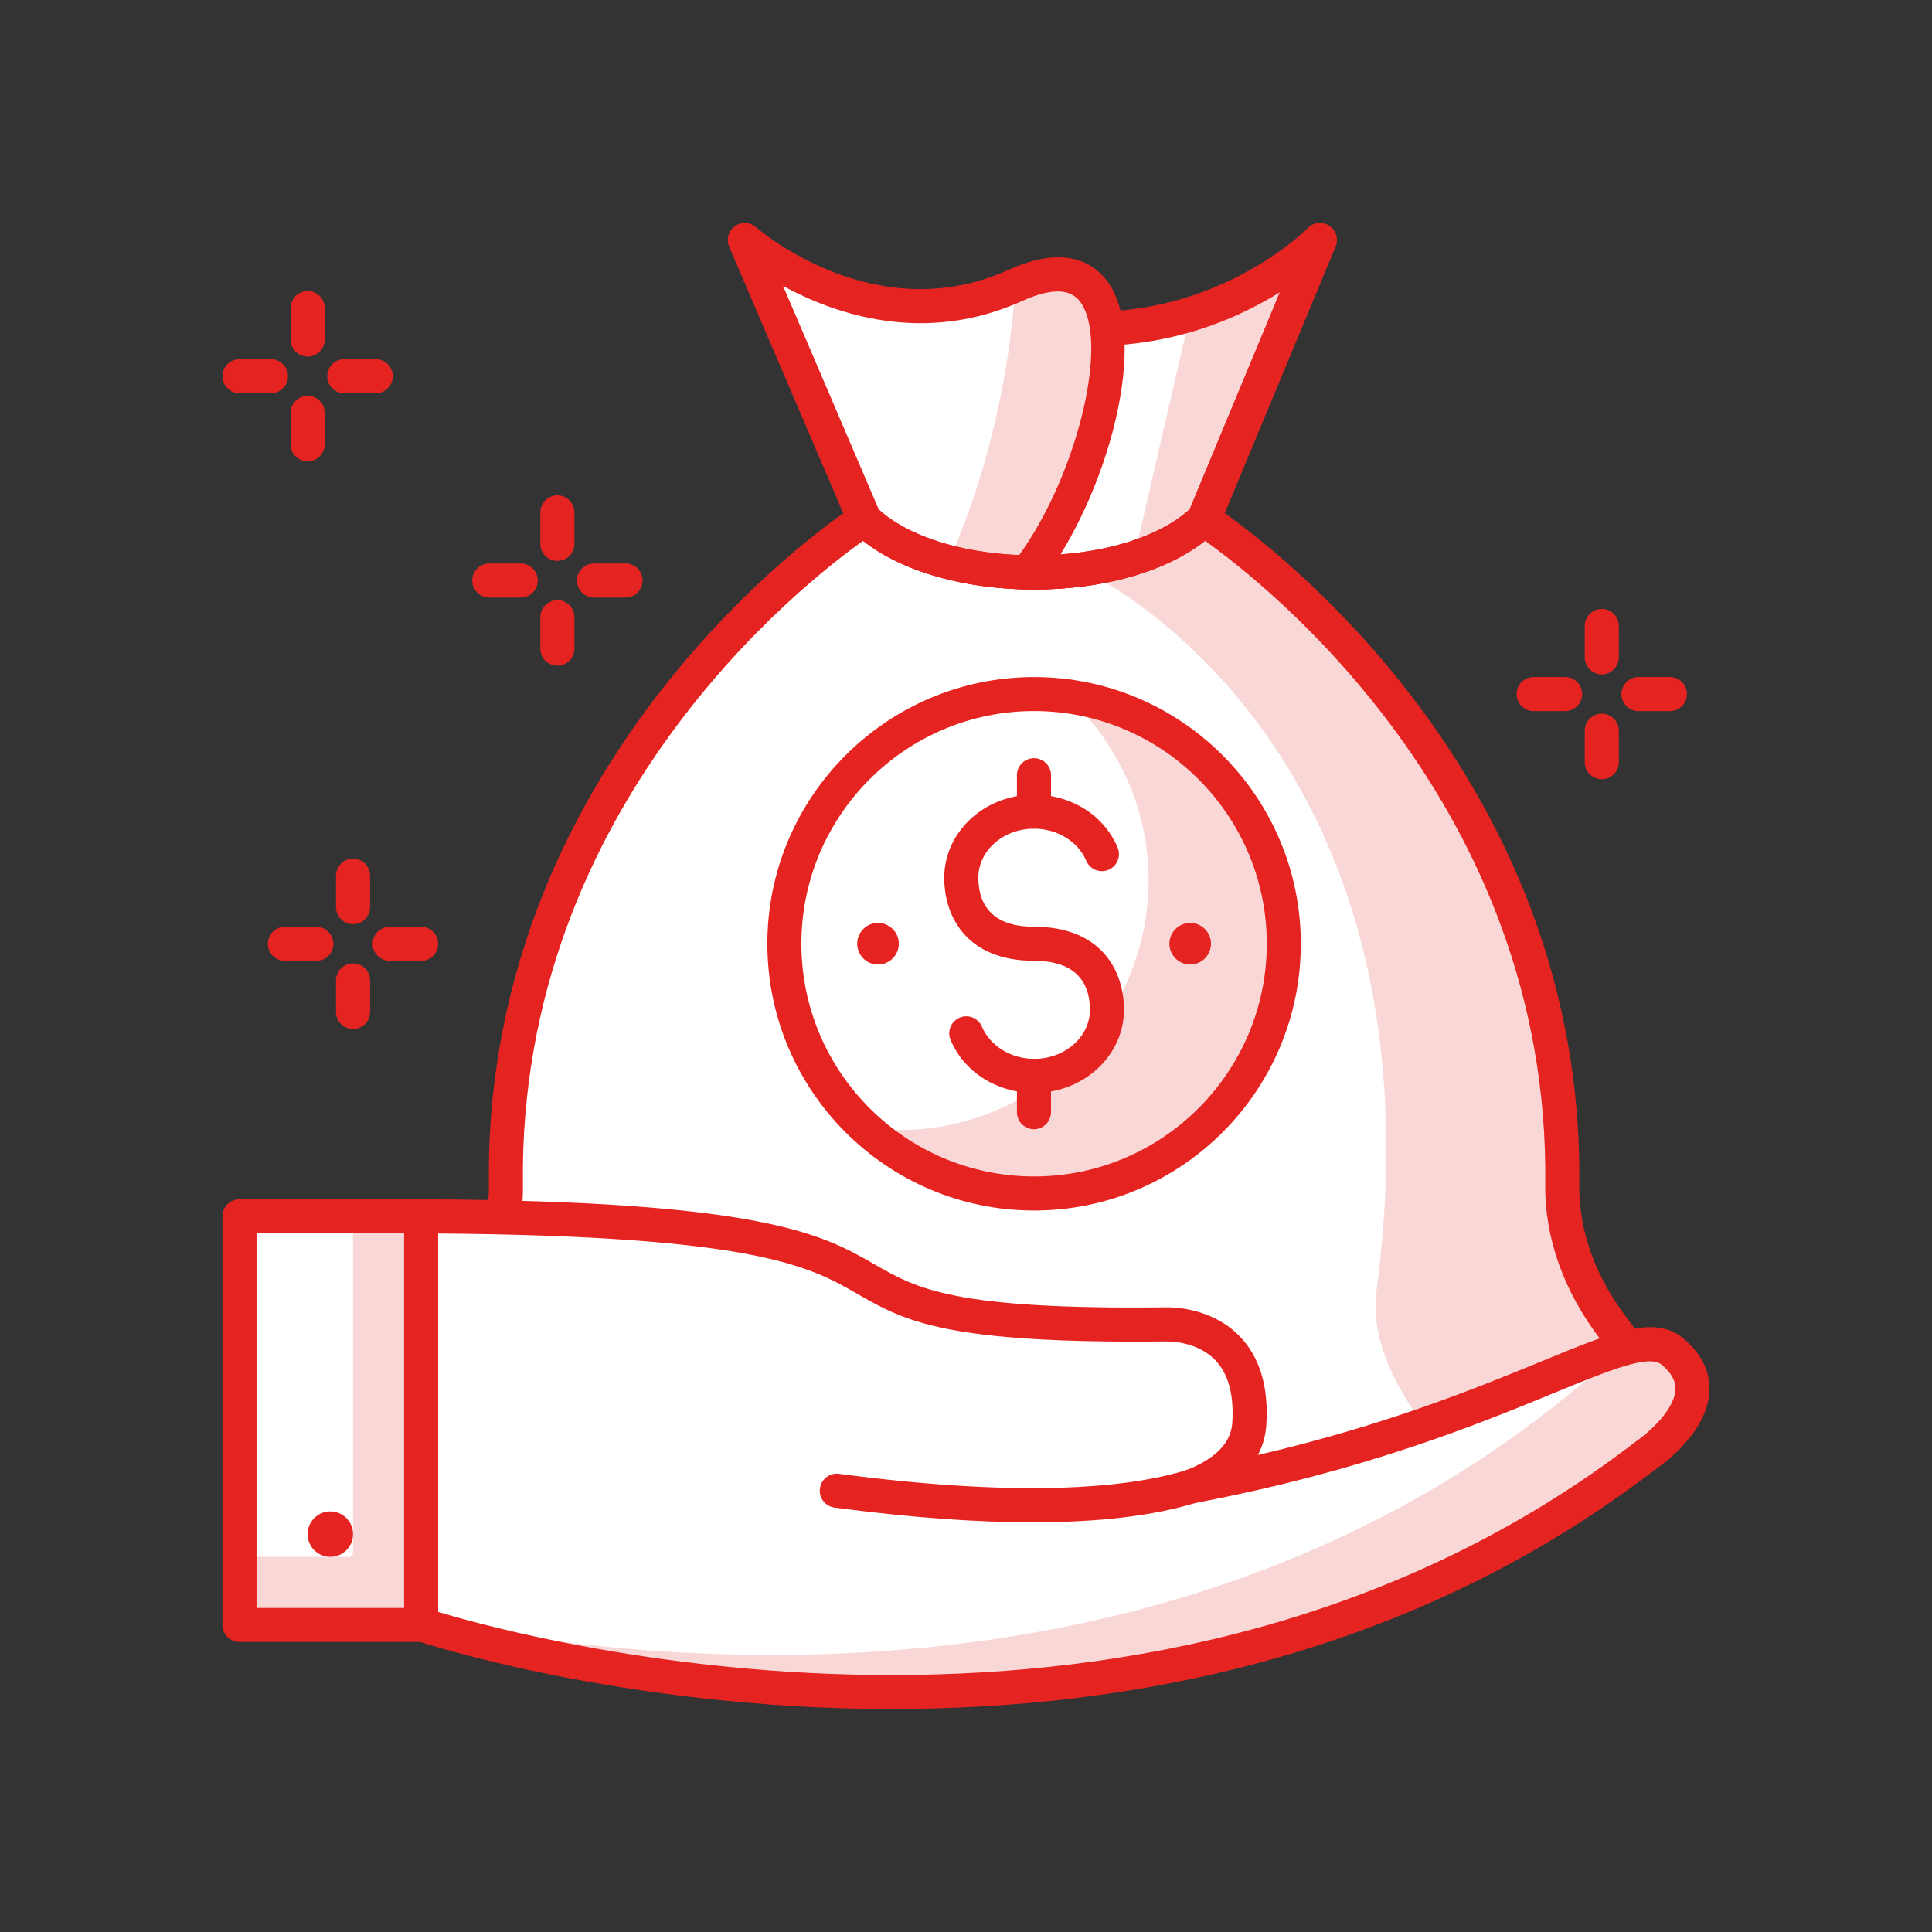 <svg xmlns="http://www.w3.org/2000/svg" id="Livello_1" data-name="Livello 1" viewBox="0 0 500 500"><rect x="0" y="0" width="500" height="500" fill="#333333" stroke="none"/><defs><style>      .cls-1 {        fill: #f9d7d7;      }      .cls-2 {        fill: #fff;      }      .cls-3 {        fill: #e52421;      }    </style></defs><path class="cls-2" d="m417.91,344.25c-8.48-10.97-13.76-24-13.59-37.7,1.42-112.63-92.78-172.13-92.78-172.13-18.89,18.3-68.93,18.3-87.83,0,0,0-94.2,59.5-92.78,172.13.17,13.7-5.11,26.73-13.59,37.7-4.56,5.89-8.35,14.23-8.35,25.67,0,9.46,16.92,8.51,32.16,5.75,15.83-2.87,32.13-1.38,47.39,3.6,18.55,6.07,46.63,12.69,79.09,11.81,32.46.88,60.53-5.74,79.08-11.81,15.26-4.99,31.56-6.48,47.39-3.6,15.23,2.77,32.16,3.71,32.16-5.75,0-11.44-3.8-19.78-8.35-25.67Z"></path><path class="cls-1" d="m394.1,375.67c15.23,2.77,32.16,3.71,32.16-5.75,0-11.44-3.8-19.78-8.35-25.67-8.48-10.97-13.76-24-13.59-37.7,1.42-112.63-92.78-172.13-92.78-172.13-7.18,6.96-18.87,11.25-31.64,12.92,0,.01,0,.01.01.02,0,0,95.2,42.74,76.38,186.29-1.82,13.91,5.4,26.88,16.38,40.76,7.15-.38,14.33-.02,21.43,1.27Z"></path><path class="cls-3" d="m273.44,395.56c-1.96,0-3.95-.02-5.94-.08-33.17.92-62.03-6.04-80.33-12.03-15.02-4.9-30.65-6.11-45.24-3.45-17.28,3.13-28.27,2.49-33.59-1.95-2.46-2.05-3.76-4.86-3.76-8.13,0-10.88,3.12-20.43,9.27-28.37,8.44-10.91,12.82-23,12.67-34.95-1.44-113.78,93.87-175.3,94.83-175.91,1.72-1.08,3.96-.86,5.42.56,17.18,16.64,64.52,16.64,81.69,0,1.47-1.42,3.71-1.65,5.42-.56.96.61,96.27,62.13,94.83,175.91-.15,11.95,4.23,24.03,12.67,34.95h0c6.15,7.95,9.27,17.49,9.27,28.37,0,3.27-1.3,6.08-3.76,8.13-5.33,4.45-16.32,5.09-33.59,1.95-14.57-2.64-30.21-1.46-45.24,3.45-17.22,5.63-43.74,12.11-74.63,12.11Zm-5.94-8.89c32.48.89,60.19-5.82,77.83-11.6,16.4-5.36,33.54-6.66,49.55-3.75,20.06,3.64,25.26.9,26.38-.04.38-.32.59-.63.59-1.37,0-8.88-2.5-16.61-7.43-22.98h0c-9.67-12.51-14.68-26.49-14.51-40.45,1.24-98.13-72.88-155.76-88.05-166.52-21.27,16.8-67.22,16.8-88.48,0-15.16,10.75-89.28,68.39-88.05,166.52.18,13.96-4.84,27.95-14.51,40.45-4.93,6.37-7.43,14.1-7.43,22.98,0,.73.21,1.05.59,1.37,1.11.93,6.3,3.68,26.37.04,16.01-2.9,33.14-1.61,49.55,3.75,17.65,5.77,45.38,12.46,77.59,11.6Z"></path><path class="cls-1" d="m265.93,148.12c17.79.31,35.85-4.26,45.61-13.71l30.06-72.31s-29.2,30.19-75.67,21.38v64.63Z"></path><path class="cls-2" d="m265.93,148.12c11.32.06,15.72-.38,27.53-3.71l14.56-63.1s-24.8,7.67-42.09,2.17v64.63Z"></path><path class="cls-3" d="m267.7,152.55c-.61,0-1.23,0-1.85-.02-2.4-.04-4.33-2-4.33-4.41v-64.63c0-1.32.59-2.56,1.6-3.4,1.01-.84,2.35-1.17,3.63-.94,43.65,8.29,71.41-19.83,71.68-20.12,1.47-1.52,3.81-1.77,5.59-.62,1.77,1.16,2.46,3.42,1.65,5.38l-30.07,72.31c-.23.55-.57,1.06-1,1.47-9.73,9.43-27.16,14.97-46.9,14.97Zm2.64-63.88v55.02c15.75-.45,29.75-4.84,37.49-11.84l23.36-56.19c-12.66,7.87-33.64,16.68-60.85,13.01Z"></path><path class="cls-1" d="m262.77,73.86c-37.21,16.85-70.01-11.75-70.01-11.75l30.95,72.31c9.14,8.85,25.56,13.42,42.22,13.71h0c22.26-28.86,34.05-91.11-3.16-74.26Z"></path><path class="cls-2" d="m262.77,73.86c-37.21,16.85-70.01-11.75-70.01-11.75l30.95,72.31c5.18,4.57,9.75,6.86,21.66,11.02,0,0,14.71-29.67,17.4-71.58Z"></path><path class="cls-3" d="m265.93,152.53h-.08c-18.99-.33-35.89-5.92-45.21-14.95-.42-.4-.75-.89-.98-1.43l-30.95-72.3c-.81-1.89-.2-4.08,1.45-5.29,1.67-1.21,3.94-1.11,5.49.24,1.25,1.08,31.18,26.5,65.3,11.06h0c14.18-6.43,21.61-2.16,25.35,2.57,11.65,14.72.34,55.94-16.77,78.24-.15.21-.32.41-.51.6-.83.81-1.94,1.27-3.09,1.27Zm-38.53-20.7c7.54,6.85,20.94,11.19,36.36,11.82,15.09-20.88,23.55-55.75,15.63-65.76-2.59-3.28-7.57-3.28-14.79-.02-25.27,11.45-48.3,3.57-61.94-3.86l24.75,57.82Z"></path><path class="cls-3" d="m267.62,152.58c-18.33,0-36.66-5-46.98-15-1.75-1.69-1.79-4.48-.1-6.23,1.7-1.74,4.48-1.78,6.23-.09,17.18,16.64,64.52,16.64,81.69,0,1.75-1.7,4.54-1.66,6.23.09,1.69,1.76,1.65,4.54-.1,6.23-10.32,9.99-28.65,15-46.98,15Z"></path><path class="cls-2" d="m432.8,349.76c-11.35-9.43-42.76,19.49-124.5,34.93,10.77-4.07,14.6-10.09,15.01-16.09,1.84-27.08-21.63-25.84-21.63-25.84-120.5,1.41-28.85-27.2-192.68-27.97v105.62s180.42,61.29,317.05-43.84c0,0,21.6-14.47,6.76-26.8Z"></path><path class="cls-1" d="m432.8,349.76c-3.33-2.77-8.47-2.17-16.05.36-3.35,5.17-8.45,8.89-8.45,8.89-109.17,90.83-252.24,69.94-299.32,59.75v1.65s180.42,61.29,317.05-43.84c0,0,21.6-14.47,6.76-26.8Z"></path><path class="cls-3" d="m230.88,442.29c-69.68,0-122.33-17.38-123.3-17.72-1.79-.61-2.99-2.28-2.99-4.17v-105.62c0-1.18.47-2.29,1.3-3.13.83-.82,2.04-1.21,3.13-1.28,88.78.42,103.95,9.16,117.34,16.86,10.96,6.3,20.42,11.74,75.27,11.11.3-.01,11.32-.5,19.06,7.35,5.34,5.42,7.7,13.23,7.02,23.2-.16,2.33-.75,4.98-2.17,7.66,33.3-7.75,56.9-17.45,73.34-24.21,18.95-7.8,29.38-12.09,36.74-5.98h0c5.94,4.93,6.96,10.21,6.78,13.77-.56,10.84-12.54,19.18-13.9,20.08-63.57,48.92-137.03,62.07-197.62,62.07Zm-117.48-25.13c23.95,7.22,186.33,51.04,309.95-44.09,2.74-1.86,9.97-7.93,10.24-13.4.04-.84.17-3.39-3.61-6.52-3.26-2.72-13.55,1.5-27.76,7.34-19.59,8.06-49.21,20.23-93.11,28.52-2.25.43-4.44-.94-5.06-3.13-.62-2.2.55-4.51,2.68-5.31,7.72-2.93,11.81-7.05,12.18-12.27.49-7.34-1.02-12.88-4.51-16.41-4.91-4.97-12.39-4.71-12.5-4.73-57.4.66-67.87-5.33-79.95-12.27-12.22-7.04-26.05-15-108.56-15.66v97.95Z"></path><path class="cls-3" d="m267.31,393.98c-14.87,0-32.01-1.27-51.33-3.82-2.42-.32-4.11-2.54-3.79-4.95.32-2.41,2.55-4.11,4.95-3.79,50.25,6.63,76.62,3.15,89.87-.95,2.34-.72,4.8.59,5.51,2.91.72,2.32-.59,4.79-2.91,5.51-10.99,3.38-25.13,5.08-42.29,5.08Z"></path><rect class="cls-1" x="61.99" y="314.78" width="47" height="105.76"></rect><path class="cls-2" d="m61.95,314.78h29.41v87.12c0,.55-.45,1-1,1h-28.41v-88.12h0Z"></path><path class="cls-3" d="m108.99,424.95h-47c-2.43,0-4.41-1.97-4.41-4.41v-105.76c0-2.43,1.97-4.41,4.41-4.41h47c2.43,0,4.41,1.97,4.41,4.41v105.76c0,2.43-1.98,4.41-4.41,4.41Zm-42.6-8.81h38.19v-96.94h-38.19v96.94Z"></path><circle class="cls-3" cx="85.49" cy="397.03" r="5.88"></circle><circle class="cls-2" cx="267.62" cy="244.24" r="64.63"></circle><path class="cls-1" d="m276.24,180.25c12.88,11.81,21.01,28.73,21.01,47.58,0,35.7-28.94,64.63-64.63,64.63-2.93,0-5.79-.26-8.61-.64,11.5,10.55,26.79,17.05,43.62,17.05,35.69,0,64.63-28.94,64.63-64.63,0-32.77-24.4-59.77-56.02-63.99Z"></path><path class="cls-3" d="m267.62,313.28c-38.07,0-69.03-30.97-69.03-69.03s30.97-69.03,69.03-69.03,69.03,30.97,69.03,69.03-30.97,69.03-69.03,69.03Zm0-129.26c-33.21,0-60.22,27.01-60.22,60.22s27.01,60.22,60.22,60.22,60.22-27.02,60.22-60.22-27.02-60.22-60.22-60.22Z"></path><path class="cls-3" d="m313.4,244.24c0,2.97-2.41,5.38-5.38,5.38s-5.38-2.41-5.38-5.38,2.41-5.39,5.38-5.39,5.38,2.41,5.38,5.39Z"></path><path class="cls-3" d="m232.61,244.24c0,2.97-2.41,5.38-5.39,5.38s-5.38-2.41-5.38-5.38,2.41-5.39,5.38-5.39,5.39,2.41,5.39,5.39Z"></path><path class="cls-3" d="m267.66,282.84c-9.65,0-18.15-5.38-21.65-13.7-.95-2.24.11-4.82,2.36-5.77,2.24-.95,4.83.11,5.77,2.36,2.09,4.96,7.52,8.3,13.52,8.3,7.95,0,14.41-5.7,14.41-12.69,0-5.79-2.51-12.69-14.48-12.69-17.12,0-23.22-11.11-23.22-21.5,0-11.86,10.42-21.5,23.22-21.5,9.65,0,18.15,5.37,21.65,13.69.94,2.24-.11,4.83-2.35,5.77-2.25.95-4.83-.12-5.77-2.35-2.09-4.96-7.52-8.3-13.53-8.3-7.94,0-14.4,5.69-14.4,12.69,0,5.78,2.5,12.69,14.4,12.69,17.18,0,23.29,11.11,23.29,21.5,0,11.85-10.42,21.5-23.22,21.5Z"></path><path class="cls-3" d="m267.59,214.45c-2.43,0-4.41-1.97-4.41-4.41v-9.41c0-2.43,1.98-4.41,4.41-4.41s4.41,1.97,4.41,4.41v9.41c0,2.43-1.97,4.41-4.41,4.41Z"></path><path class="cls-3" d="m267.59,292.24c-2.43,0-4.41-1.97-4.41-4.41v-9.4c0-2.43,1.98-4.41,4.41-4.41s4.41,1.97,4.41,4.41v9.4c0,2.43-1.97,4.41-4.41,4.41Z"></path><path class="cls-3" d="m70.12,101.78h-8.13c-2.43,0-4.41-1.97-4.41-4.41s1.97-4.41,4.41-4.41h8.13c2.43,0,4.41,1.97,4.41,4.41s-1.97,4.41-4.41,4.41Z"></path><path class="cls-3" d="m97.24,101.78h-8.14c-2.43,0-4.41-1.97-4.41-4.41s1.97-4.41,4.41-4.41h8.14c2.43,0,4.41,1.97,4.41,4.41s-1.98,4.41-4.41,4.41Z"></path><path class="cls-3" d="m79.62,119.4c-2.43,0-4.41-1.97-4.41-4.41v-8.14c0-2.43,1.97-4.41,4.41-4.41s4.41,1.97,4.41,4.41v8.14c0,2.43-1.98,4.41-4.41,4.41Z"></path><path class="cls-3" d="m79.62,92.29c-2.43,0-4.41-1.97-4.41-4.41v-8.14c0-2.43,1.97-4.41,4.41-4.41s4.41,1.97,4.41,4.41v8.14c0,2.43-1.98,4.41-4.41,4.41Z"></path><path class="cls-3" d="m134.76,154.65h-8.13c-2.43,0-4.41-1.97-4.41-4.41s1.97-4.41,4.41-4.41h8.13c2.44,0,4.41,1.97,4.41,4.41s-1.97,4.41-4.41,4.41Z"></path><path class="cls-3" d="m161.88,154.65h-8.14c-2.43,0-4.41-1.97-4.41-4.41s1.97-4.41,4.41-4.41h8.14c2.43,0,4.41,1.97,4.41,4.41s-1.97,4.41-4.41,4.41Z"></path><path class="cls-3" d="m144.25,172.28c-2.43,0-4.41-1.97-4.41-4.41v-8.14c0-2.43,1.97-4.41,4.41-4.41s4.41,1.97,4.41,4.41v8.14c0,2.43-1.97,4.41-4.41,4.41Z"></path><path class="cls-3" d="m144.25,145.16c-2.43,0-4.41-1.97-4.41-4.41v-8.14c0-2.43,1.97-4.41,4.41-4.41s4.41,1.97,4.41,4.41v8.14c0,2.43-1.97,4.41-4.41,4.41Z"></path><path class="cls-3" d="m81.87,248.67h-8.13c-2.43,0-4.41-1.97-4.41-4.41s1.97-4.41,4.41-4.41h8.13c2.43,0,4.41,1.97,4.41,4.41s-1.97,4.41-4.41,4.41Z"></path><path class="cls-3" d="m108.99,248.67h-8.14c-2.43,0-4.41-1.97-4.41-4.41s1.97-4.41,4.41-4.41h8.14c2.43,0,4.41,1.97,4.41,4.41s-1.98,4.41-4.41,4.41Z"></path><path class="cls-3" d="m91.37,266.3c-2.43,0-4.41-1.97-4.41-4.41v-8.14c0-2.43,1.97-4.41,4.41-4.41s4.41,1.97,4.41,4.41v8.14c0,2.43-1.98,4.41-4.41,4.41Z"></path><path class="cls-3" d="m91.37,239.18c-2.43,0-4.41-1.97-4.41-4.41v-8.14c0-2.43,1.97-4.41,4.41-4.41s4.41,1.97,4.41,4.41v8.14c0,2.43-1.98,4.41-4.41,4.41Z"></path><path class="cls-3" d="m405.05,184.04h-8.14c-2.43,0-4.41-1.97-4.41-4.41s1.97-4.41,4.41-4.41h8.14c2.43,0,4.41,1.97,4.41,4.41s-1.97,4.41-4.41,4.41Z"></path><path class="cls-3" d="m432.17,184.04h-8.13c-2.43,0-4.41-1.97-4.41-4.41s1.97-4.41,4.41-4.41h8.13c2.43,0,4.41,1.97,4.41,4.41s-1.97,4.41-4.41,4.41Z"></path><path class="cls-3" d="m414.54,201.66c-2.43,0-4.41-1.97-4.41-4.41v-8.14c0-2.43,1.97-4.41,4.41-4.41s4.41,1.97,4.41,4.41v8.14c0,2.43-1.97,4.41-4.41,4.41Z"></path><path class="cls-3" d="m414.54,174.54c-2.43,0-4.41-1.97-4.41-4.41v-8.13c0-2.43,1.97-4.41,4.41-4.41s4.41,1.97,4.41,4.41v8.13c0,2.43-1.97,4.41-4.41,4.41Z"></path></svg>